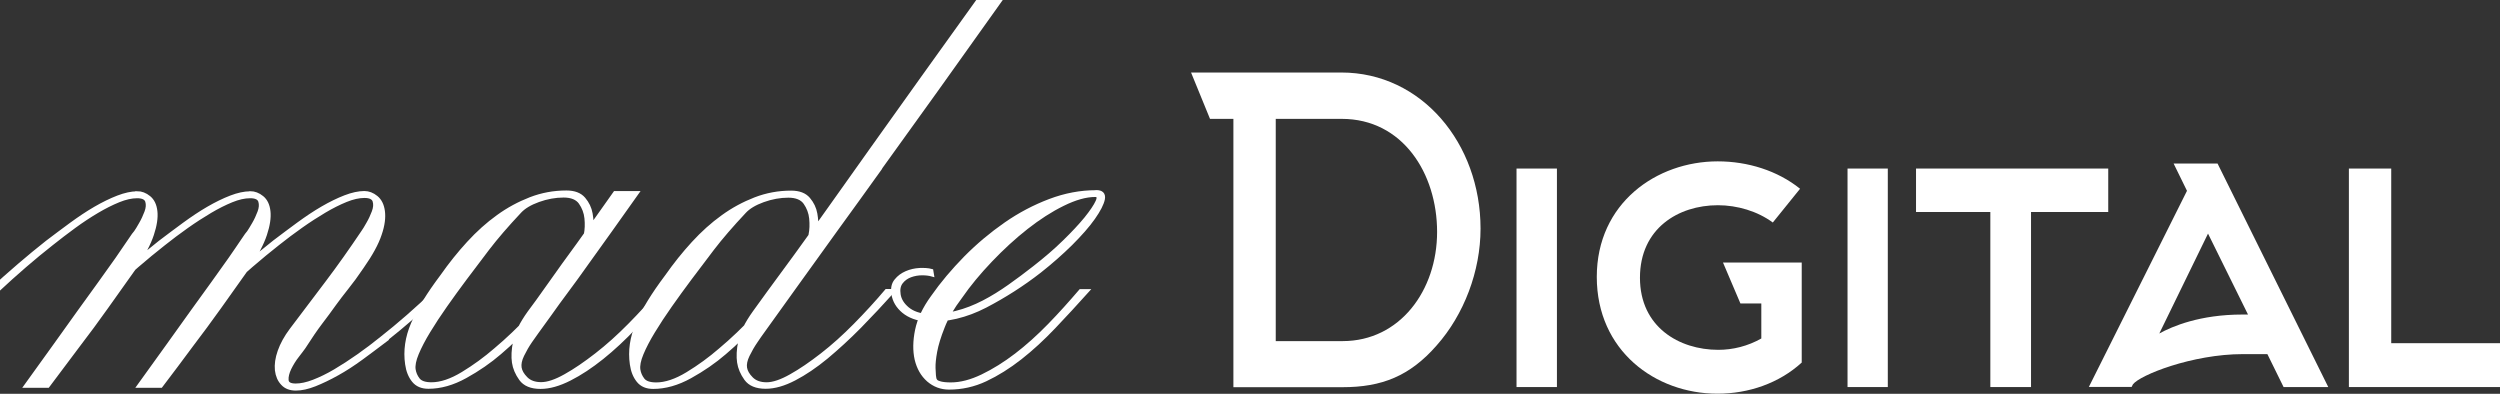 <?xml version="1.0" encoding="UTF-8"?> <svg xmlns="http://www.w3.org/2000/svg" id="_Слой_2" data-name="Слой 2" viewBox="0 0 180.66 28.46"><rect x="0" y="0" width="180.66" height="28.46" fill="#333333" stroke="none"/><defs><style> .cls-1, .cls-2 { fill: #fff; } .cls-2 { stroke: #fff; stroke-miterlimit: 10; stroke-width: .25px; } </style></defs><g id="_Слой_1-2" data-name="Слой 1"><g><g><path class="cls-2" d="m9.91,13.94c.3,0,.59.11.86.33s.43.55.48,1-.03,1.01-.25,1.67c-.22.67-.63,1.45-1.23,2.35-.64.9-1.32,1.85-2.04,2.87-.72,1.01-1.4,1.94-2.05,2.78-.73.98-1.47,1.97-2.22,2.96h-1.61c1.44-2,2.74-3.8,3.87-5.39.5-.69.99-1.37,1.46-2.02s.9-1.25,1.27-1.78c.37-.54.67-.98.91-1.33.23-.35.38-.55.44-.61.08-.12.21-.31.36-.59.16-.27.29-.56.4-.85.11-.29.13-.55.06-.78-.07-.23-.31-.35-.71-.35s-.85.1-1.34.3c-.49.2-1.01.46-1.55.78-.54.32-1.09.68-1.65,1.09-.56.41-1.11.83-1.65,1.26-1.26.99-2.57,2.12-3.93,3.39h-.5c1.42-1.3,2.79-2.48,4.11-3.52.57-.43,1.15-.87,1.74-1.3.59-.43,1.17-.82,1.74-1.15s1.12-.6,1.64-.8.99-.3,1.39-.3Zm8.17,0c.3,0,.59.11.86.33.27.22.43.55.48,1,.05.45-.03,1.01-.25,1.67-.22.67-.63,1.45-1.23,2.35-.64.9-1.32,1.85-2.04,2.87-.72,1.01-1.41,1.94-2.05,2.78-.72.98-1.47,1.97-2.22,2.96h-1.61c1.44-2,2.74-3.8,3.87-5.39.5-.69.99-1.37,1.46-2.02s.9-1.25,1.27-1.78c.37-.54.68-.98.91-1.33.23-.35.38-.55.44-.61.08-.12.2-.31.36-.59.16-.27.29-.56.4-.85.11-.29.13-.55.06-.78s-.3-.35-.71-.35-.85.1-1.34.3-1.01.46-1.55.78c-.54.32-1.1.68-1.68,1.09-.58.41-1.14.83-1.68,1.26-1.26.99-2.57,2.12-3.93,3.39h-.45c1.42-1.3,2.79-2.48,4.11-3.52.57-.43,1.15-.87,1.74-1.3.59-.43,1.17-.82,1.74-1.15.57-.33,1.12-.6,1.64-.8s.99-.3,1.39-.3Zm9.78,10.65c-.57.43-1.15.87-1.74,1.3s-1.17.81-1.75,1.13c-.57.32-1.12.58-1.62.78-.51.2-.96.3-1.37.3s-.73-.12-.96-.37c-.24-.25-.38-.57-.43-.98-.04-.41.02-.86.2-1.37.18-.51.46-1.02.85-1.54.93-1.22,1.8-2.37,2.63-3.48.83-1.1,1.68-2.3,2.56-3.61.08-.12.21-.31.36-.59.16-.27.29-.56.4-.85.11-.29.13-.55.06-.78-.07-.23-.31-.35-.71-.35s-.85.1-1.34.3c-.49.2-1.01.46-1.55.78-.54.32-1.1.68-1.68,1.09-.58.41-1.14.83-1.68,1.26-1.26.99-2.57,2.12-3.93,3.39h-.45c1.42-1.3,2.79-2.48,4.11-3.52.57-.43,1.15-.87,1.74-1.3s1.17-.82,1.74-1.15,1.12-.6,1.64-.8.99-.3,1.39-.3c.3,0,.59.11.86.33s.44.55.5,1,0,1.01-.23,1.67c-.22.67-.65,1.45-1.28,2.35-.41.61-.78,1.11-1.11,1.52-.33.41-.63.81-.93,1.22-.29.41-.61.84-.96,1.3-.35.46-.76,1.06-1.22,1.78-.08.12-.24.32-.46.61-.23.29-.41.59-.57.91-.15.32-.22.6-.2.85.02.25.23.37.64.37.37,0,.8-.09,1.29-.28.49-.19,1.01-.44,1.55-.76.54-.32,1.1-.68,1.68-1.09.58-.41,1.14-.83,1.67-1.26,1.26-.99,2.57-2.13,3.92-3.43h.45c-1.41,1.33-2.78,2.52-4.1,3.56Z"></path><path class="cls-2" d="m42.64,17.24c-.03.06-.07.12-.12.17-.06.06-.13.11-.2.15-.08.04-.15.08-.21.11.05-.09.12-.32.2-.7.08-.38.09-.77.05-1.19s-.19-.8-.42-1.13c-.23-.33-.64-.5-1.21-.5-.6,0-1.21.11-1.82.33-.61.22-1.05.49-1.34.8-.93.99-1.7,1.88-2.32,2.69s-1.16,1.54-1.64,2.17c-.48.64-.94,1.28-1.4,1.93-.46.65-.87,1.28-1.23,1.87s-.64,1.13-.84,1.61c-.2.48-.27.86-.23,1.15.04.26.14.5.31.72.17.22.49.33.96.33.67,0,1.42-.25,2.26-.76s1.62-1.08,2.36-1.72c.86-.72,1.73-1.55,2.6-2.48l.18.22c-.77.93-1.58,1.75-2.45,2.48-.74.64-1.57,1.21-2.49,1.72-.92.51-1.81.76-2.68.76-.47,0-.83-.15-1.08-.46s-.41-.7-.48-1.2c-.14-.96,0-1.93.42-2.91.42-.98,1.12-2.13,2.1-3.43.61-.87,1.25-1.67,1.93-2.41.68-.74,1.39-1.38,2.13-1.91.74-.54,1.53-.96,2.35-1.28.83-.32,1.69-.48,2.6-.48.57,0,.99.16,1.26.48.27.32.44.67.51,1.07s.09.77.05,1.13c-.05.36-.08.59-.1.67Zm3.26,6.39c-.8.84-1.59,1.58-2.39,2.22s-1.57,1.15-2.34,1.54c-.77.39-1.47.59-2.11.59-.67,0-1.15-.2-1.43-.59-.28-.39-.45-.79-.51-1.2s-.04-.9.08-1.5c.11-.59.46-1.3,1.04-2.11.31-.41.8-1.08,1.46-2.02.66-.94,1.36-1.91,2.08-2.89.83-1.16,1.72-2.4,2.66-3.74h1.61c-1.33,1.88-2.55,3.59-3.66,5.13-.47.67-.94,1.31-1.4,1.93-.46.62-.88,1.19-1.25,1.72-.38.52-.69.96-.94,1.3-.25.35-.4.56-.46.65-.22.32-.41.65-.58,1s-.23.65-.19.91.19.52.45.78c.26.26.62.39,1.09.39s1.06-.2,1.75-.59c.7-.39,1.44-.9,2.24-1.52s1.6-1.34,2.4-2.15,1.56-1.64,2.27-2.48h.4c-.74.9-1.51,1.77-2.3,2.61Z"></path><path class="cls-2" d="m58.89,17.24c-.04.15-.11.26-.2.35-.18.17-.29.2-.34.09.05-.09.12-.32.2-.7.08-.38.09-.77.05-1.19s-.19-.8-.42-1.13c-.23-.33-.64-.5-1.21-.5-.6,0-1.21.11-1.82.33-.61.22-1.05.49-1.34.8-.93.99-1.7,1.88-2.32,2.69s-1.16,1.54-1.64,2.17c-.48.64-.94,1.28-1.4,1.93-.46.65-.87,1.28-1.23,1.87s-.64,1.13-.84,1.61c-.2.48-.27.86-.23,1.15.04.26.14.5.31.72.17.22.49.33.96.33.67,0,1.42-.25,2.26-.76s1.62-1.08,2.36-1.72c.86-.72,1.73-1.55,2.6-2.48l.18.22c-.77.93-1.58,1.75-2.45,2.48-.74.64-1.57,1.21-2.49,1.72-.92.51-1.81.76-2.68.76-.47,0-.83-.15-1.08-.46s-.41-.7-.48-1.2c-.14-.96,0-1.93.42-2.91.42-.98,1.12-2.13,2.1-3.43.61-.87,1.25-1.67,1.93-2.41.68-.74,1.39-1.38,2.13-1.91.74-.54,1.53-.96,2.35-1.28.83-.32,1.69-.48,2.6-.48.57,0,.99.16,1.26.48.27.32.44.67.51,1.07s.09.77.05,1.13c-.05.36-.08.59-.1.67Zm4.73-5.08c-1.08,1.51-2.15,2.99-3.21,4.45-1.06,1.46-2,2.77-2.83,3.93s-1.52,2.11-2.06,2.87c-.54.75-.84,1.17-.89,1.26-.22.32-.41.65-.58,1s-.23.65-.19.91.19.52.45.78c.26.26.62.39,1.09.39s1.06-.2,1.75-.59c.7-.39,1.44-.9,2.24-1.52s1.6-1.34,2.4-2.15,1.56-1.64,2.27-2.48h.5c-.81.9-1.62,1.76-2.43,2.59-.82.83-1.62,1.56-2.41,2.22-.79.65-1.56,1.17-2.31,1.56s-1.44.59-2.08.59c-.67,0-1.15-.2-1.43-.59-.28-.39-.45-.79-.51-1.2s-.04-.9.08-1.5c.11-.59.46-1.3,1.04-2.11.14-.2.48-.67,1.02-1.41.54-.74,1.21-1.65,2.01-2.74.79-1.09,1.66-2.3,2.6-3.63.94-1.33,1.9-2.68,2.87-4.04,2.27-3.19,4.81-6.74,7.62-10.65h1.61c-3.19,4.49-6.06,8.5-8.62,12.04Z"></path><path class="cls-2" d="m79.21,13.86c.4,0,.57.17.51.52-.07.35-.3.8-.7,1.37-.4.57-.95,1.19-1.63,1.87-.69.68-1.44,1.34-2.25,1.98-1.23.96-2.55,1.8-3.93,2.52-1.39.72-2.81,1.06-4.26,1-.68-.06-1.23-.26-1.66-.61-.42-.35-.67-.77-.75-1.26-.06-.41,0-.73.21-.98.2-.25.45-.43.75-.56.3-.13.62-.2.95-.22.33-.01.62,0,.87.07l.05.3c-.21-.06-.46-.09-.74-.09s-.57.05-.84.15c-.27.1-.49.26-.66.48-.17.22-.23.51-.17.89s.27.72.63,1.02c.37.3.85.47,1.46.5.68.03,1.36-.04,2.04-.22.68-.17,1.34-.43,1.98-.76.64-.33,1.26-.72,1.87-1.15.61-.43,1.21-.88,1.81-1.35.78-.61,1.5-1.22,2.14-1.85.64-.62,1.17-1.19,1.58-1.69.41-.51.68-.91.82-1.22.14-.3.09-.46-.15-.46-.67,0-1.45.22-2.32.65-.88.43-1.76,1-2.64,1.69-.89.7-1.75,1.49-2.59,2.37-.84.88-1.57,1.76-2.17,2.63-.59.78-1.02,1.51-1.28,2.19-.27.68-.45,1.27-.54,1.76-.09.49-.13.89-.12,1.2.01.3.02.48.03.54l.03.2c.01.07.05.14.1.2.06.06.17.11.33.15.16.04.4.07.74.07.71,0,1.47-.2,2.28-.59.81-.39,1.63-.9,2.44-1.52s1.61-1.34,2.4-2.15,1.53-1.64,2.25-2.48h.5c-.81.9-1.61,1.77-2.41,2.61-.8.84-1.61,1.59-2.44,2.24-.83.65-1.66,1.17-2.51,1.57s-1.73.59-2.64.59c-.57,0-1.07-.19-1.5-.56-.43-.38-.71-.88-.86-1.5-.14-.62-.13-1.33.03-2.11s.54-1.58,1.13-2.39c.69-.99,1.49-1.93,2.39-2.85.9-.91,1.87-1.72,2.89-2.43,1.02-.71,2.09-1.27,3.2-1.69,1.11-.42,2.22-.63,3.33-.63Z"></path></g><g><path class="cls-1" d="m86.07,5.24h10.86c5.8,0,10.06,5.12,10.06,11.28,0,3.08-1.2,6.22-3.17,8.44-1.94,2.22-3.97,3.02-6.8,3.02h-7.89V8.59h-1.69l-1.37-3.35Zm6.12,19.41h4.83c4.14,0,6.83-3.66,6.83-7.89s-2.49-8.17-6.89-8.17h-4.77v16.06Z"></path><path class="cls-1" d="m109.59,27.97v-15.79h2.92v15.79h-2.92Z"></path><path class="cls-1" d="m130.2,26.2c-1.63,1.49-3.83,2.25-6.09,2.25-4.49,0-8.72-3.11-8.72-8.44s4.32-8.35,8.74-8.35c2.17,0,4.32.67,5.95,1.98l-1.97,2.44c-1.11-.82-2.57-1.25-3.97-1.25-2.86,0-5.63,1.68-5.63,5.24s2.83,5.21,5.66,5.21c1.06,0,2.14-.27,3.11-.82v-2.53h-1.51l-1.26-2.96h5.69v7.22Z"></path><path class="cls-1" d="m133.51,27.97v-15.79h2.91v15.79h-2.91Z"></path><path class="cls-1" d="m146.77,15.32v12.65h-2.94v-12.65h-5.37v-3.14h13.89v3.14h-5.57Z"></path><path class="cls-1" d="m157.08,11.82h3.17l8,16.15h-3.23l-1.17-2.38h-1.77c-3.66,0-7.46,1.52-7.95,2.19l-.09.18h-3.09l7.09-14.17-.97-1.98Zm5.37,10.91l-2.89-5.85-3.52,7.22c.94-.52,2.94-1.37,6-1.37h.4Z"></path><path class="cls-1" d="m169.74,27.97v-15.79h3.06v12.62h7.86v3.17h-10.92Z"></path></g></g></g></svg> 